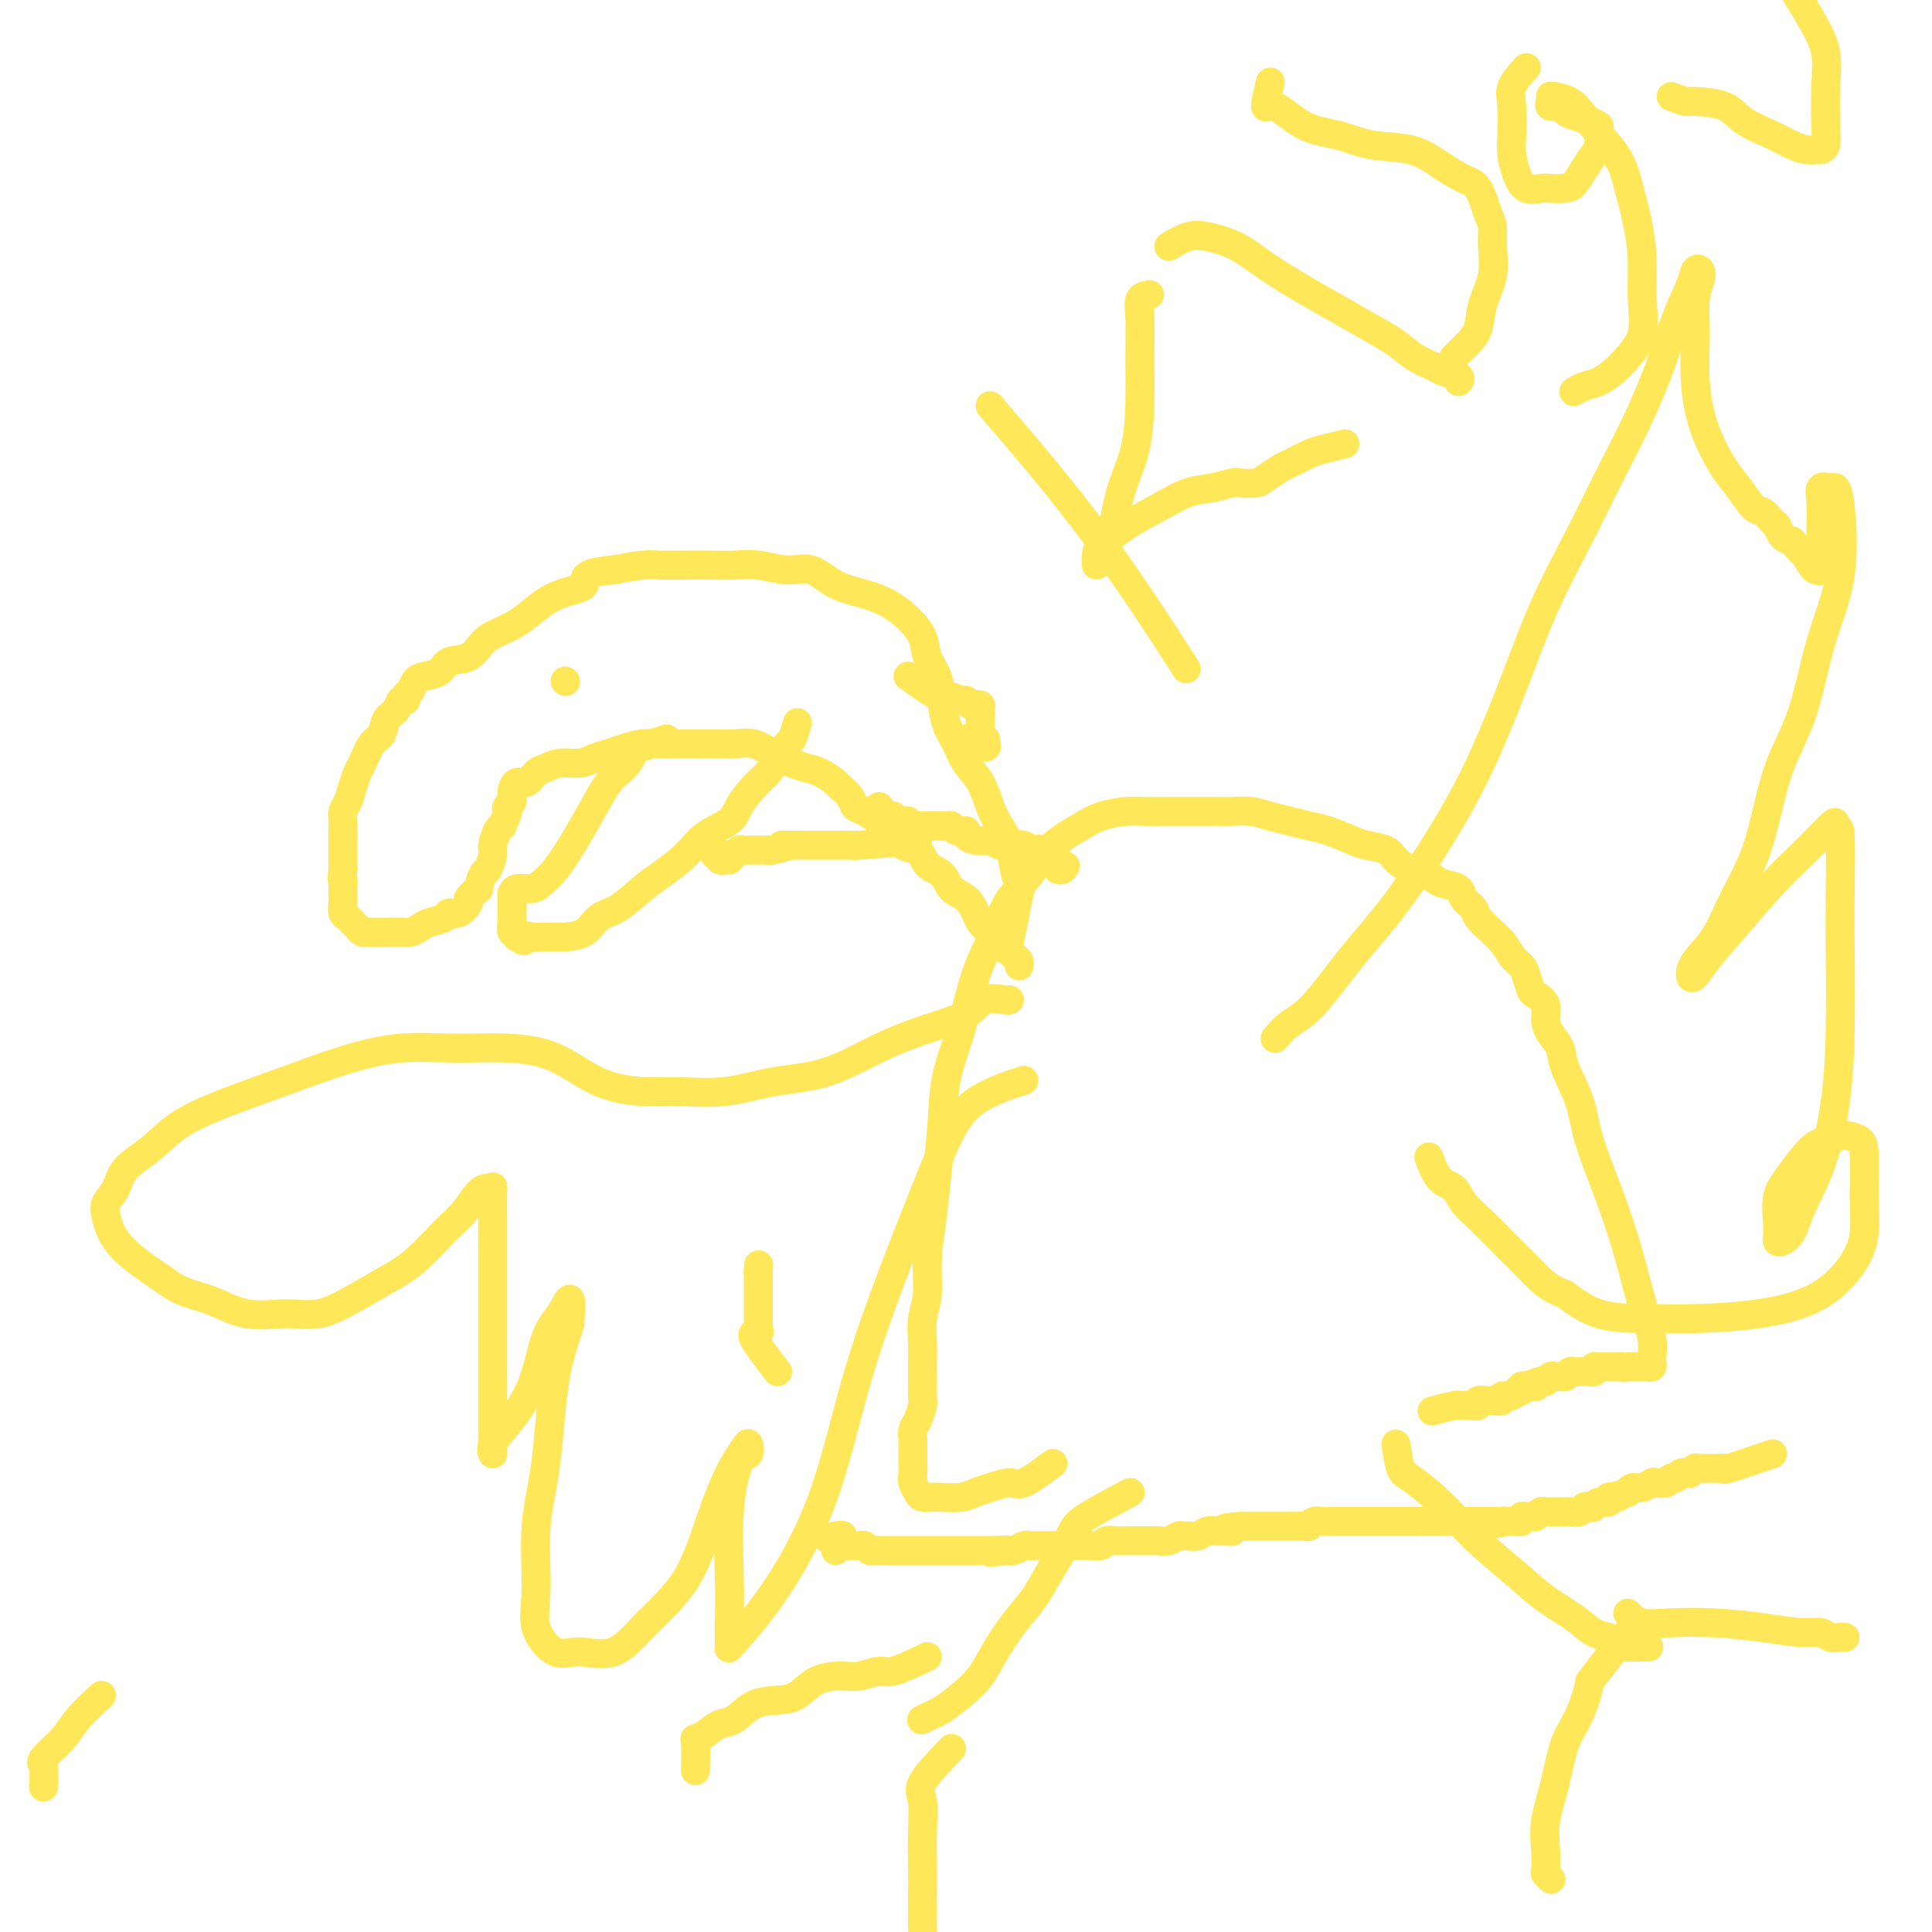 <svg viewBox='0 0 400 400' version='1.1' xmlns='http://www.w3.org/2000/svg' xmlns:xlink='http://www.w3.org/1999/xlink'><g fill='none' stroke='#FEE859' stroke-width='6' stroke-linecap='round' stroke-linejoin='round'><path d='M218,303c-2.298,1.715 -4.595,3.430 -6,4c-1.405,0.570 -1.917,-0.005 -3,0c-1.083,0.005 -2.737,0.590 -4,1c-1.263,0.410 -2.135,0.646 -3,1c-0.865,0.354 -1.723,0.825 -3,1c-1.277,0.175 -2.973,0.055 -4,0c-1.027,-0.055 -1.385,-0.045 -2,0c-0.615,0.045 -1.485,0.124 -2,0c-0.515,-0.124 -0.674,-0.452 -1,-1c-0.326,-0.548 -0.820,-1.316 -1,-2c-0.180,-0.684 -0.048,-1.285 0,-2c0.048,-0.715 0.012,-1.543 0,-2c-0.012,-0.457 -0.000,-0.544 0,-1c0.000,-0.456 -0.010,-1.281 0,-2c0.010,-0.719 0.041,-1.331 0,-2c-0.041,-0.669 -0.155,-1.393 0,-2c0.155,-0.607 0.577,-1.095 1,-2c0.423,-0.905 0.846,-2.225 1,-3c0.154,-0.775 0.040,-1.004 0,-2c-0.040,-0.996 -0.007,-2.760 0,-4c0.007,-1.240 -0.013,-1.955 0,-3c0.013,-1.045 0.059,-2.419 0,-4c-0.059,-1.581 -0.223,-3.370 0,-5c0.223,-1.630 0.834,-3.100 1,-5c0.166,-1.900 -0.112,-4.230 0,-7c0.112,-2.770 0.613,-5.979 1,-9c0.387,-3.021 0.658,-5.855 1,-9c0.342,-3.145 0.755,-6.599 1,-10c0.245,-3.401 0.324,-6.747 1,-10c0.676,-3.253 1.951,-6.414 3,-10c1.049,-3.586 1.871,-7.596 3,-11c1.129,-3.404 2.564,-6.202 4,-9'/><path d='M206,193c2.253,-6.215 2.884,-6.754 4,-8c1.116,-1.246 2.717,-3.199 4,-5c1.283,-1.801 2.246,-3.449 4,-5c1.754,-1.551 4.297,-3.004 6,-4c1.703,-0.996 2.566,-1.535 4,-2c1.434,-0.465 3.440,-0.857 5,-1c1.560,-0.143 2.676,-0.038 4,0c1.324,0.038 2.857,0.011 4,0c1.143,-0.011 1.898,-0.004 3,0c1.102,0.004 2.552,0.004 4,0c1.448,-0.004 2.893,-0.012 4,0c1.107,0.012 1.874,0.045 3,0c1.126,-0.045 2.610,-0.168 4,0c1.390,0.168 2.687,0.626 4,1c1.313,0.374 2.643,0.664 4,1c1.357,0.336 2.742,0.719 4,1c1.258,0.281 2.391,0.459 4,1c1.609,0.541 3.695,1.445 5,2c1.305,0.555 1.829,0.760 3,1c1.171,0.240 2.989,0.516 4,1c1.011,0.484 1.214,1.177 2,2c0.786,0.823 2.155,1.778 3,2c0.845,0.222 1.167,-0.288 2,0c0.833,0.288 2.178,1.376 3,2c0.822,0.624 1.122,0.785 2,1c0.878,0.215 2.336,0.484 3,1c0.664,0.516 0.534,1.279 1,2c0.466,0.721 1.527,1.399 2,2c0.473,0.601 0.358,1.123 1,2c0.642,0.877 2.041,2.108 3,3c0.959,0.892 1.480,1.446 2,2'/><path d='M311,195c1.736,2.280 1.577,2.480 2,3c0.423,0.520 1.427,1.360 2,2c0.573,0.640 0.713,1.080 1,2c0.287,0.920 0.720,2.318 1,3c0.280,0.682 0.408,0.647 1,1c0.592,0.353 1.648,1.095 2,2c0.352,0.905 -0.001,1.972 0,3c0.001,1.028 0.355,2.016 1,3c0.645,0.984 1.582,1.962 2,3c0.418,1.038 0.317,2.135 1,4c0.683,1.865 2.150,4.500 3,7c0.850,2.500 1.083,4.867 2,8c0.917,3.133 2.519,7.032 4,11c1.481,3.968 2.842,8.004 4,12c1.158,3.996 2.115,7.950 3,11c0.885,3.050 1.698,5.195 2,7c0.302,1.805 0.092,3.268 0,4c-0.092,0.732 -0.065,0.732 0,1c0.065,0.268 0.169,0.804 0,1c-0.169,0.196 -0.612,0.053 -1,0c-0.388,-0.053 -0.720,-0.014 -1,0c-0.280,0.014 -0.509,0.004 -1,0c-0.491,-0.004 -1.246,-0.002 -2,0'/><path d='M337,283c-0.973,0.309 -0.905,0.083 -1,0c-0.095,-0.083 -0.354,-0.022 -1,0c-0.646,0.022 -1.680,0.005 -2,0c-0.320,-0.005 0.073,0.002 0,0c-0.073,-0.002 -0.611,-0.015 -1,0c-0.389,0.015 -0.630,0.057 -1,0c-0.370,-0.057 -0.869,-0.211 -1,0c-0.131,0.211 0.105,0.789 0,1c-0.105,0.211 -0.553,0.057 -1,0c-0.447,-0.057 -0.893,-0.016 -1,0c-0.107,0.016 0.125,0.008 0,0c-0.125,-0.008 -0.607,-0.016 -1,0c-0.393,0.016 -0.698,0.057 -1,0c-0.302,-0.057 -0.602,-0.211 -1,0c-0.398,0.211 -0.894,0.789 -1,1c-0.106,0.211 0.179,0.056 0,0c-0.179,-0.056 -0.823,-0.011 -1,0c-0.177,0.011 0.111,-0.011 0,0c-0.111,0.011 -0.621,0.055 -1,0c-0.379,-0.055 -0.627,-0.211 -1,0c-0.373,0.211 -0.870,0.788 -1,1c-0.130,0.212 0.106,0.061 0,0c-0.106,-0.061 -0.553,-0.030 -1,0'/><path d='M319,286c-2.984,0.686 -1.444,0.901 -1,1c0.444,0.099 -0.208,0.083 -1,0c-0.792,-0.083 -1.723,-0.234 -2,0c-0.277,0.234 0.099,0.851 0,1c-0.099,0.149 -0.675,-0.170 -1,0c-0.325,0.170 -0.400,0.831 -1,1c-0.600,0.169 -1.724,-0.152 -2,0c-0.276,0.152 0.295,0.777 0,1c-0.295,0.223 -1.458,0.046 -2,0c-0.542,-0.046 -0.464,0.041 -1,0c-0.536,-0.041 -1.684,-0.208 -2,0c-0.316,0.208 0.202,0.791 0,1c-0.202,0.209 -1.123,0.042 -2,0c-0.877,-0.042 -1.709,0.040 -2,0c-0.291,-0.040 -0.040,-0.203 -1,0c-0.960,0.203 -3.131,0.772 -4,1c-0.869,0.228 -0.434,0.114 0,0'/><path d='M161,284c-2.226,-2.869 -4.453,-5.738 -5,-7c-0.547,-1.262 0.585,-0.916 1,-1c0.415,-0.084 0.111,-0.596 0,-1c-0.111,-0.404 -0.030,-0.700 0,-1c0.030,-0.300 0.008,-0.605 0,-1c-0.008,-0.395 -0.002,-0.879 0,-1c0.002,-0.121 0.001,0.121 0,0c-0.001,-0.121 -0.000,-0.606 0,-1c0.000,-0.394 0.000,-0.697 0,-1c-0.000,-0.303 -0.000,-0.606 0,-1c0.000,-0.394 0.000,-0.879 0,-1c-0.000,-0.121 -0.000,0.123 0,0c0.000,-0.123 0.000,-0.611 0,-1c-0.000,-0.389 -0.000,-0.679 0,-1c0.000,-0.321 0.000,-0.674 0,-1c-0.000,-0.326 -0.000,-0.626 0,-1c0.000,-0.374 0.000,-0.821 0,-1c-0.000,-0.179 -0.000,-0.089 0,0'/><path d='M157,263c0.156,-2.178 0.044,-0.622 0,0c-0.044,0.622 -0.022,0.311 0,0'/><path d='M367,301c-3.715,1.268 -7.429,2.536 -9,3c-1.571,0.464 -0.998,0.124 -1,0c-0.002,-0.124 -0.578,-0.033 -1,0c-0.422,0.033 -0.692,0.009 -1,0c-0.308,-0.009 -0.656,-0.003 -1,0c-0.344,0.003 -0.684,0.005 -1,0c-0.316,-0.005 -0.610,-0.015 -1,0c-0.390,0.015 -0.878,0.056 -1,0c-0.122,-0.056 0.122,-0.207 0,0c-0.122,0.207 -0.610,0.772 -1,1c-0.390,0.228 -0.681,0.117 -1,0c-0.319,-0.117 -0.667,-0.241 -1,0c-0.333,0.241 -0.652,0.848 -1,1c-0.348,0.152 -0.726,-0.152 -1,0c-0.274,0.152 -0.444,0.758 -1,1c-0.556,0.242 -1.497,0.120 -2,0c-0.503,-0.120 -0.568,-0.238 -1,0c-0.432,0.238 -1.232,0.833 -2,1c-0.768,0.167 -1.505,-0.095 -2,0c-0.495,0.095 -0.747,0.548 -1,1'/><path d='M337,309c-4.965,1.482 -2.377,1.185 -2,1c0.377,-0.185 -1.457,-0.260 -2,0c-0.543,0.260 0.205,0.853 0,1c-0.205,0.147 -1.363,-0.153 -2,0c-0.637,0.153 -0.751,0.759 -1,1c-0.249,0.241 -0.631,0.117 -1,0c-0.369,-0.117 -0.725,-0.228 -1,0c-0.275,0.228 -0.469,0.793 -1,1c-0.531,0.207 -1.399,0.055 -2,0c-0.601,-0.055 -0.934,-0.015 -1,0c-0.066,0.015 0.136,0.004 0,0c-0.136,-0.004 -0.610,-0.001 -1,0c-0.390,0.001 -0.696,-0.001 -1,0c-0.304,0.001 -0.606,0.004 -1,0c-0.394,-0.004 -0.879,-0.015 -1,0c-0.121,0.015 0.123,0.057 0,0c-0.123,-0.057 -0.611,-0.212 -1,0c-0.389,0.212 -0.678,0.793 -1,1c-0.322,0.207 -0.678,0.041 -1,0c-0.322,-0.041 -0.611,0.041 -1,0c-0.389,-0.041 -0.878,-0.207 -1,0c-0.122,0.207 0.122,0.788 0,1c-0.122,0.212 -0.610,0.057 -1,0c-0.390,-0.057 -0.683,-0.016 -1,0c-0.317,0.016 -0.659,0.008 -1,0'/><path d='M312,315c-4.107,0.928 -1.874,0.249 -1,0c0.874,-0.249 0.389,-0.067 0,0c-0.389,0.067 -0.683,0.018 -1,0c-0.317,-0.018 -0.659,-0.005 -1,0c-0.341,0.005 -0.683,0.001 -1,0c-0.317,-0.001 -0.610,-0.000 -1,0c-0.390,0.000 -0.878,0.000 -1,0c-0.122,-0.000 0.121,-0.000 0,0c-0.121,0.000 -0.606,0.000 -1,0c-0.394,-0.000 -0.697,-0.000 -1,0c-0.303,0.000 -0.606,0.000 -1,0c-0.394,-0.000 -0.879,-0.000 -1,0c-0.121,0.000 0.123,0.000 0,0c-0.123,-0.000 -0.611,-0.000 -1,0c-0.389,0.000 -0.678,0.000 -1,0c-0.322,-0.000 -0.678,-0.000 -1,0c-0.322,0.000 -0.611,0.000 -1,0c-0.389,-0.000 -0.877,-0.000 -1,0c-0.123,0.000 0.121,0.000 0,0c-0.121,-0.000 -0.607,-0.000 -1,0c-0.393,0.000 -0.693,0.000 -1,0c-0.307,-0.000 -0.621,-0.000 -1,0c-0.379,0.000 -0.823,0.000 -1,0c-0.177,-0.000 -0.089,0.000 0,0'/><path d='M293,315c-3.133,0.000 -1.466,0.000 -1,0c0.466,-0.000 -0.271,-0.000 -1,0c-0.729,0.000 -1.451,0.000 -2,0c-0.549,-0.000 -0.925,-0.000 -1,0c-0.075,0.000 0.153,0.000 0,0c-0.153,-0.000 -0.685,-0.000 -1,0c-0.315,0.000 -0.413,0.000 -1,0c-0.587,-0.000 -1.663,-0.000 -2,0c-0.337,0.000 0.063,0.000 0,0c-0.063,-0.000 -0.590,-0.000 -1,0c-0.410,0.000 -0.701,0.000 -1,0c-0.299,-0.000 -0.604,-0.000 -1,0c-0.396,0.000 -0.883,0.000 -1,0c-0.117,-0.000 0.137,-0.000 0,0c-0.137,0.000 -0.666,0.000 -1,0c-0.334,-0.000 -0.474,-0.001 -1,0c-0.526,0.001 -1.436,0.004 -2,0c-0.564,-0.004 -0.780,-0.015 -1,0c-0.220,0.015 -0.443,0.057 -1,0c-0.557,-0.057 -1.448,-0.211 -2,0c-0.552,0.211 -0.764,0.789 -1,1c-0.236,0.211 -0.496,0.057 -1,0c-0.504,-0.057 -1.253,-0.015 -2,0c-0.747,0.015 -1.491,0.004 -2,0c-0.509,-0.004 -0.783,-0.001 -1,0c-0.217,0.001 -0.376,0.000 -1,0c-0.624,-0.000 -1.711,-0.000 -2,0c-0.289,0.000 0.222,0.000 0,0c-0.222,-0.000 -1.175,-0.000 -2,0c-0.825,0.000 -1.521,0.000 -2,0c-0.479,-0.000 -0.739,-0.000 -1,0'/><path d='M257,316c-5.910,0.382 -2.686,0.838 -2,1c0.686,0.162 -1.168,0.029 -2,0c-0.832,-0.029 -0.643,0.045 -1,0c-0.357,-0.045 -1.261,-0.209 -2,0c-0.739,0.209 -1.314,0.792 -2,1c-0.686,0.208 -1.483,0.042 -2,0c-0.517,-0.042 -0.754,0.041 -1,0c-0.246,-0.041 -0.502,-0.207 -1,0c-0.498,0.207 -1.237,0.788 -2,1c-0.763,0.212 -1.551,0.057 -2,0c-0.449,-0.057 -0.558,-0.015 -1,0c-0.442,0.015 -1.216,0.004 -2,0c-0.784,-0.004 -1.576,-0.002 -2,0c-0.424,0.002 -0.479,0.004 -1,0c-0.521,-0.004 -1.506,-0.015 -2,0c-0.494,0.015 -0.495,0.057 -1,0c-0.505,-0.057 -1.514,-0.211 -2,0c-0.486,0.211 -0.448,0.789 -1,1c-0.552,0.211 -1.692,0.057 -2,0c-0.308,-0.057 0.217,-0.015 0,0c-0.217,0.015 -1.174,0.004 -2,0c-0.826,-0.004 -1.519,-0.001 -2,0c-0.481,0.001 -0.748,0.000 -1,0c-0.252,-0.000 -0.487,0.000 -1,0c-0.513,-0.000 -1.302,-0.001 -2,0c-0.698,0.001 -1.304,0.004 -2,0c-0.696,-0.004 -1.482,-0.015 -2,0c-0.518,0.015 -0.768,0.056 -1,0c-0.232,-0.056 -0.447,-0.207 -1,0c-0.553,0.207 -1.444,0.774 -2,1c-0.556,0.226 -0.778,0.113 -1,0'/><path d='M209,321c-7.544,0.774 -2.405,0.207 -1,0c1.405,-0.207 -0.923,-0.056 -2,0c-1.077,0.056 -0.902,0.015 -1,0c-0.098,-0.015 -0.467,-0.004 -1,0c-0.533,0.004 -1.228,0.001 -2,0c-0.772,-0.001 -1.620,-0.000 -2,0c-0.380,0.000 -0.290,0.000 -1,0c-0.710,-0.000 -2.218,-0.000 -3,0c-0.782,0.000 -0.838,0.000 -1,0c-0.162,-0.000 -0.428,-0.000 -1,0c-0.572,0.000 -1.448,0.000 -2,0c-0.552,-0.000 -0.778,-0.000 -1,0c-0.222,0.000 -0.440,0.000 -1,0c-0.560,-0.000 -1.463,-0.000 -2,0c-0.537,0.000 -0.707,0.000 -1,0c-0.293,-0.000 -0.708,-0.000 -1,0c-0.292,0.000 -0.459,0.001 -1,0c-0.541,-0.001 -1.454,-0.004 -2,0c-0.546,0.004 -0.723,0.015 -1,0c-0.277,-0.015 -0.652,-0.057 -1,0c-0.348,0.057 -0.667,0.211 -1,0c-0.333,-0.211 -0.680,-0.789 -1,-1c-0.320,-0.211 -0.611,-0.056 -1,0c-0.389,0.056 -0.874,0.011 -1,0c-0.126,-0.011 0.107,0.011 0,0c-0.107,-0.011 -0.554,-0.054 -1,0c-0.446,0.054 -0.889,0.207 -1,0c-0.111,-0.207 0.111,-0.773 0,-1c-0.111,-0.227 -0.556,-0.113 -1,0'/><path d='M174,319c-5.354,-0.524 -1.238,-0.835 0,-1c1.238,-0.165 -0.400,-0.184 -1,0c-0.600,0.184 -0.161,0.571 0,1c0.161,0.429 0.043,0.898 0,1c-0.043,0.102 -0.012,-0.165 0,0c0.012,0.165 0.003,0.761 0,1c-0.003,0.239 -0.002,0.119 0,0'/><path d='M190,174c-4.952,0.423 -9.904,0.845 -12,1c-2.096,0.155 -1.335,0.041 -1,0c0.335,-0.041 0.244,-0.011 0,0c-0.244,0.011 -0.642,0.003 -1,0c-0.358,-0.003 -0.676,-0.001 -1,0c-0.324,0.001 -0.655,0.000 -1,0c-0.345,-0.000 -0.704,-0.000 -1,0c-0.296,0.000 -0.530,0.000 -1,0c-0.470,-0.000 -1.176,-0.000 -2,0c-0.824,0.000 -1.767,0.000 -2,0c-0.233,-0.000 0.245,-0.000 0,0c-0.245,0.000 -1.213,0.000 -2,0c-0.787,-0.000 -1.394,-0.000 -2,0'/><path d='M164,175c-4.081,0.094 -1.282,-0.171 -1,0c0.282,0.171 -1.952,0.778 -3,1c-1.048,0.222 -0.911,0.060 -1,0c-0.089,-0.060 -0.405,-0.017 -1,0c-0.595,0.017 -1.469,0.009 -2,0c-0.531,-0.009 -0.721,-0.017 -1,0c-0.279,0.017 -0.649,0.061 -1,0c-0.351,-0.061 -0.682,-0.226 -1,0c-0.318,0.226 -0.621,0.844 -1,1c-0.379,0.156 -0.833,-0.150 -1,0c-0.167,0.150 -0.048,0.757 0,1c0.048,0.243 0.024,0.121 0,0'/><path d='M151,178c-2.172,0.448 -1.101,0.068 -1,0c0.101,-0.068 -0.767,0.178 -1,0c-0.233,-0.178 0.168,-0.779 0,-1c-0.168,-0.221 -0.905,-0.063 -1,0c-0.095,0.063 0.453,0.032 1,0'/><path d='M149,177c-0.144,-0.155 0.498,-0.041 1,0c0.502,0.041 0.866,0.011 1,0c0.134,-0.011 0.038,-0.003 0,0c-0.038,0.003 -0.019,0.002 0,0'/><path d='M188,140c2.394,1.723 4.788,3.446 6,4c1.212,0.554 1.242,-0.062 2,0c0.758,0.062 2.245,0.800 3,1c0.755,0.200 0.777,-0.140 1,0c0.223,0.140 0.648,0.758 1,1c0.352,0.242 0.630,0.107 1,0c0.370,-0.107 0.831,-0.187 1,0c0.169,0.187 0.045,0.642 0,1c-0.045,0.358 -0.012,0.621 0,1c0.012,0.379 0.004,0.875 0,1c-0.004,0.125 -0.002,-0.120 0,0c0.002,0.120 0.004,0.606 0,1c-0.004,0.394 -0.015,0.697 0,1c0.015,0.303 0.056,0.607 0,1c-0.056,0.393 -0.207,0.875 0,1c0.207,0.125 0.774,-0.107 1,0c0.226,0.107 0.113,0.554 0,1'/><path d='M204,154c0.358,1.242 0.255,0.347 0,0c-0.255,-0.347 -0.660,-0.146 -1,0c-0.340,0.146 -0.613,0.235 -1,0c-0.387,-0.235 -0.888,-0.795 -1,-1c-0.112,-0.205 0.166,-0.055 0,0c-0.166,0.055 -0.775,0.015 -1,0c-0.225,-0.015 -0.064,-0.004 0,0c0.064,0.004 0.032,0.002 0,0'/><path d='M182,167c0.723,0.876 1.447,1.751 2,2c0.553,0.249 0.936,-0.129 1,0c0.064,0.129 -0.189,0.766 0,1c0.189,0.234 0.821,0.065 1,0c0.179,-0.065 -0.096,-0.028 0,0c0.096,0.028 0.564,0.046 1,0c0.436,-0.046 0.839,-0.156 1,0c0.161,0.156 0.081,0.578 0,1'/><path d='M188,171c1.110,0.619 0.885,0.166 1,0c0.115,-0.166 0.569,-0.045 1,0c0.431,0.045 0.837,0.013 1,0c0.163,-0.013 0.081,-0.006 0,0'/><path d='M191,171c0.642,-0.000 0.746,-0.000 1,0c0.254,0.000 0.660,0.000 1,0c0.340,-0.000 0.616,-0.001 1,0c0.384,0.001 0.875,0.004 1,0c0.125,-0.004 -0.116,-0.016 0,0c0.116,0.016 0.590,0.060 1,0c0.410,-0.060 0.757,-0.223 1,0c0.243,0.223 0.384,0.830 1,1c0.616,0.170 1.708,-0.099 2,0c0.292,0.099 -0.216,0.566 0,1c0.216,0.434 1.157,0.834 2,1c0.843,0.166 1.588,0.097 2,0c0.412,-0.097 0.491,-0.222 1,0c0.509,0.222 1.450,0.791 2,1c0.550,0.209 0.711,0.060 1,0c0.289,-0.060 0.707,-0.030 1,0c0.293,0.030 0.460,0.060 1,0c0.540,-0.060 1.453,-0.208 2,0c0.547,0.208 0.728,0.774 1,1c0.272,0.226 0.636,0.113 1,0'/><path d='M214,176c3.741,0.791 1.594,0.268 1,0c-0.594,-0.268 0.366,-0.283 1,0c0.634,0.283 0.941,0.863 1,1c0.059,0.137 -0.129,-0.170 0,0c0.129,0.170 0.574,0.817 1,1c0.426,0.183 0.832,-0.097 1,0c0.168,0.097 0.096,0.572 0,1c-0.096,0.428 -0.218,0.807 0,1c0.218,0.193 0.777,0.198 1,0c0.223,-0.198 0.112,-0.599 0,-1'/><path d='M220,179c1.000,0.500 0.500,0.250 0,0'/><path d='M209,195c0.820,-4.057 1.639,-8.115 2,-10c0.361,-1.885 0.262,-1.598 0,-2c-0.262,-0.402 -0.688,-1.493 -1,-3c-0.312,-1.507 -0.510,-3.431 -1,-5c-0.490,-1.569 -1.272,-2.783 -2,-4c-0.728,-1.217 -1.403,-2.439 -2,-4c-0.597,-1.561 -1.116,-3.463 -2,-5c-0.884,-1.537 -2.134,-2.711 -3,-4c-0.866,-1.289 -1.350,-2.693 -2,-4c-0.650,-1.307 -1.468,-2.516 -2,-4c-0.532,-1.484 -0.778,-3.244 -1,-5c-0.222,-1.756 -0.421,-3.510 -1,-5c-0.579,-1.490 -1.538,-2.717 -2,-4c-0.462,-1.283 -0.426,-2.621 -1,-4c-0.574,-1.379 -1.759,-2.798 -3,-4c-1.241,-1.202 -2.539,-2.188 -4,-3c-1.461,-0.812 -3.086,-1.451 -5,-2c-1.914,-0.549 -4.118,-1.009 -6,-2c-1.882,-0.991 -3.444,-2.514 -5,-3c-1.556,-0.486 -3.107,0.066 -5,0c-1.893,-0.066 -4.127,-0.750 -6,-1c-1.873,-0.250 -3.384,-0.068 -5,0c-1.616,0.068 -3.336,0.021 -5,0c-1.664,-0.021 -3.271,-0.016 -5,0c-1.729,0.016 -3.581,0.043 -5,0c-1.419,-0.043 -2.405,-0.155 -4,0c-1.595,0.155 -3.797,0.578 -6,1'/><path d='M127,118c-7.466,0.596 -5.631,2.085 -6,3c-0.369,0.915 -2.942,1.255 -5,2c-2.058,0.745 -3.603,1.895 -5,3c-1.397,1.105 -2.647,2.165 -4,3c-1.353,0.835 -2.809,1.446 -4,2c-1.191,0.554 -2.118,1.052 -3,2c-0.882,0.948 -1.717,2.347 -3,3c-1.283,0.653 -3.012,0.560 -4,1c-0.988,0.440 -1.235,1.413 -2,2c-0.765,0.587 -2.046,0.788 -3,1c-0.954,0.212 -1.579,0.433 -2,1c-0.421,0.567 -0.636,1.479 -1,2c-0.364,0.521 -0.875,0.652 -1,1c-0.125,0.348 0.136,0.912 0,1c-0.136,0.088 -0.669,-0.302 -1,0c-0.331,0.302 -0.460,1.296 -1,2c-0.540,0.704 -1.493,1.118 -2,2c-0.507,0.882 -0.570,2.231 -1,3c-0.430,0.769 -1.228,0.958 -2,2c-0.772,1.042 -1.517,2.936 -2,4c-0.483,1.064 -0.704,1.296 -1,2c-0.296,0.704 -0.668,1.879 -1,3c-0.332,1.121 -0.625,2.187 -1,3c-0.375,0.813 -0.833,1.373 -1,2c-0.167,0.627 -0.045,1.323 0,2c0.045,0.677 0.012,1.336 0,2c-0.012,0.664 -0.003,1.333 0,2c0.003,0.667 0.001,1.334 0,2c-0.001,0.666 -0.000,1.333 0,2c0.000,0.667 0.000,1.333 0,2'/><path d='M71,180c-0.310,2.971 -0.084,1.899 0,2c0.084,0.101 0.025,1.375 0,2c-0.025,0.625 -0.018,0.601 0,1c0.018,0.399 0.046,1.220 0,2c-0.046,0.780 -0.167,1.519 0,2c0.167,0.481 0.622,0.703 1,1c0.378,0.297 0.678,0.668 1,1c0.322,0.332 0.667,0.625 1,1c0.333,0.375 0.653,0.833 1,1c0.347,0.167 0.722,0.045 1,0c0.278,-0.045 0.459,-0.012 1,0c0.541,0.012 1.443,0.004 2,0c0.557,-0.004 0.768,-0.004 1,0c0.232,0.004 0.483,0.012 1,0c0.517,-0.012 1.298,-0.044 2,0c0.702,0.044 1.325,0.165 2,0c0.675,-0.165 1.402,-0.617 2,-1c0.598,-0.383 1.068,-0.698 2,-1c0.932,-0.302 2.324,-0.590 3,-1c0.676,-0.410 0.634,-0.941 1,-1c0.366,-0.059 1.141,0.355 2,0c0.859,-0.355 1.802,-1.479 2,-2c0.198,-0.521 -0.351,-0.438 0,-1c0.351,-0.562 1.601,-1.768 2,-2c0.399,-0.232 -0.051,0.511 0,0c0.051,-0.511 0.605,-2.277 1,-3c0.395,-0.723 0.631,-0.404 1,-1c0.369,-0.596 0.872,-2.108 1,-3c0.128,-0.892 -0.119,-1.163 0,-2c0.119,-0.837 0.606,-2.239 1,-3c0.394,-0.761 0.697,-0.880 1,-1'/><path d='M104,171c1.326,-3.104 1.142,-2.864 1,-3c-0.142,-0.136 -0.242,-0.647 0,-1c0.242,-0.353 0.827,-0.546 1,-1c0.173,-0.454 -0.068,-1.168 0,-2c0.068,-0.832 0.443,-1.782 1,-2c0.557,-0.218 1.297,0.296 2,0c0.703,-0.296 1.370,-1.403 2,-2c0.630,-0.597 1.221,-0.685 2,-1c0.779,-0.315 1.744,-0.858 3,-1c1.256,-0.142 2.804,0.116 4,0c1.196,-0.116 2.042,-0.605 3,-1c0.958,-0.395 2.030,-0.694 3,-1c0.970,-0.306 1.838,-0.618 3,-1c1.162,-0.382 2.617,-0.835 4,-1c1.383,-0.165 2.694,-0.044 4,0c1.306,0.044 2.607,0.010 4,0c1.393,-0.010 2.879,0.003 4,0c1.121,-0.003 1.879,-0.022 3,0c1.121,0.022 2.607,0.086 4,0c1.393,-0.086 2.693,-0.322 4,0c1.307,0.322 2.620,1.204 4,2c1.380,0.796 2.827,1.508 4,2c1.173,0.492 2.073,0.764 3,1c0.927,0.236 1.883,0.434 3,1c1.117,0.566 2.395,1.498 3,2c0.605,0.502 0.537,0.572 1,1c0.463,0.428 1.458,1.214 2,2c0.542,0.786 0.630,1.571 1,2c0.370,0.429 1.023,0.500 2,1c0.977,0.500 2.279,1.429 3,2c0.721,0.571 0.860,0.786 1,1'/><path d='M183,171c4.839,2.679 3.436,0.877 3,1c-0.436,0.123 0.095,2.172 1,3c0.905,0.828 2.186,0.434 3,1c0.814,0.566 1.163,2.094 2,3c0.837,0.906 2.162,1.192 3,2c0.838,0.808 1.188,2.137 2,3c0.812,0.863 2.087,1.261 3,2c0.913,0.739 1.463,1.819 2,3c0.537,1.181 1.061,2.463 2,3c0.939,0.537 2.294,0.329 3,1c0.706,0.671 0.764,2.222 1,3c0.236,0.778 0.652,0.783 1,1c0.348,0.217 0.629,0.646 1,1c0.371,0.354 0.831,0.634 1,1c0.169,0.366 0.048,0.819 0,1c-0.048,0.181 -0.024,0.091 0,0'/><path d='M117,141c0.000,0.000 0.100,0.100 0.1,0.1'/><path d='M264,215c0.889,-1.055 1.779,-2.110 3,-3c1.221,-0.890 2.775,-1.615 5,-4c2.225,-2.385 5.122,-6.431 8,-10c2.878,-3.569 5.737,-6.661 9,-11c3.263,-4.339 6.931,-9.927 10,-15c3.069,-5.073 5.540,-9.633 8,-15c2.460,-5.367 4.908,-11.543 7,-17c2.092,-5.457 3.827,-10.196 6,-15c2.173,-4.804 4.783,-9.671 7,-14c2.217,-4.329 4.041,-8.118 6,-12c1.959,-3.882 4.055,-7.856 6,-12c1.945,-4.144 3.740,-8.456 5,-12c1.260,-3.544 1.985,-6.318 3,-9c1.015,-2.682 2.321,-5.273 3,-7c0.679,-1.727 0.732,-2.592 1,-3c0.268,-0.408 0.750,-0.360 1,0c0.250,0.360 0.267,1.034 0,2c-0.267,0.966 -0.819,2.226 -1,4c-0.181,1.774 0.009,4.062 0,7c-0.009,2.938 -0.217,6.525 0,10c0.217,3.475 0.859,6.838 2,10c1.141,3.162 2.782,6.122 4,8c1.218,1.878 2.014,2.673 3,4c0.986,1.327 2.161,3.185 3,4c0.839,0.815 1.341,0.586 2,1c0.659,0.414 1.476,1.472 2,2c0.524,0.528 0.757,0.527 1,1c0.243,0.473 0.498,1.421 1,2c0.502,0.579 1.251,0.790 2,1'/><path d='M371,112c3.128,3.844 1.948,1.953 2,2c0.052,0.047 1.334,2.032 2,3c0.666,0.968 0.714,0.918 1,1c0.286,0.082 0.809,0.297 1,0c0.191,-0.297 0.049,-1.106 0,-2c-0.049,-0.894 -0.006,-1.871 0,-3c0.006,-1.129 -0.023,-2.409 0,-4c0.023,-1.591 0.100,-3.494 0,-5c-0.100,-1.506 -0.377,-2.614 0,-3c0.377,-0.386 1.409,-0.050 2,0c0.591,0.050 0.740,-0.185 1,0c0.260,0.185 0.632,0.789 1,4c0.368,3.211 0.733,9.030 0,14c-0.733,4.970 -2.562,9.092 -4,14c-1.438,4.908 -2.484,10.601 -4,15c-1.516,4.399 -3.502,7.502 -5,12c-1.498,4.498 -2.507,10.389 -4,15c-1.493,4.611 -3.470,7.942 -5,11c-1.530,3.058 -2.613,5.843 -4,8c-1.387,2.157 -3.076,3.686 -4,5c-0.924,1.314 -1.081,2.411 -1,3c0.081,0.589 0.402,0.668 1,0c0.598,-0.668 1.475,-2.082 3,-4c1.525,-1.918 3.697,-4.339 6,-7c2.303,-2.661 4.735,-5.563 7,-8c2.265,-2.437 4.361,-4.411 6,-6c1.639,-1.589 2.819,-2.795 4,-4'/><path d='M377,173c4.585,-4.733 2.549,-2.067 2,-1c-0.549,1.067 0.389,0.533 1,0c0.611,-0.533 0.894,-1.065 1,1c0.106,2.065 0.035,6.727 0,11c-0.035,4.273 -0.033,8.158 0,13c0.033,4.842 0.098,10.641 0,16c-0.098,5.359 -0.358,10.277 -1,15c-0.642,4.723 -1.664,9.252 -3,13c-1.336,3.748 -2.985,6.715 -4,9c-1.015,2.285 -1.396,3.887 -2,5c-0.604,1.113 -1.431,1.736 -2,2c-0.569,0.264 -0.879,0.168 -1,0c-0.121,-0.168 -0.052,-0.407 0,-1c0.052,-0.593 0.085,-1.539 0,-3c-0.085,-1.461 -0.290,-3.438 0,-5c0.290,-1.562 1.076,-2.709 2,-4c0.924,-1.291 1.986,-2.725 3,-4c1.014,-1.275 1.981,-2.392 3,-3c1.019,-0.608 2.091,-0.706 3,-1c0.909,-0.294 1.655,-0.784 2,-1c0.345,-0.216 0.290,-0.159 1,0c0.710,0.159 2.184,0.419 3,1c0.816,0.581 0.972,1.483 1,4c0.028,2.517 -0.074,6.650 0,10c0.074,3.350 0.323,5.917 -1,9c-1.323,3.083 -4.218,6.682 -8,9c-3.782,2.318 -8.453,3.356 -13,4c-4.547,0.644 -8.971,0.894 -13,1c-4.029,0.106 -7.662,0.067 -11,0c-3.338,-0.067 -6.382,-0.162 -9,-1c-2.618,-0.838 -4.809,-2.419 -7,-4'/><path d='M324,268c-3.612,-1.459 -4.644,-2.608 -6,-4c-1.356,-1.392 -3.038,-3.028 -5,-5c-1.962,-1.972 -4.204,-4.280 -6,-6c-1.796,-1.720 -3.147,-2.850 -4,-4c-0.853,-1.150 -1.208,-2.318 -2,-3c-0.792,-0.682 -2.021,-0.876 -3,-2c-0.979,-1.124 -1.708,-3.178 -2,-4c-0.292,-0.822 -0.146,-0.411 0,0'/><path d='M209,207c-0.043,0.073 -0.086,0.145 -1,0c-0.914,-0.145 -2.701,-0.509 -4,0c-1.299,0.509 -2.112,1.889 -4,3c-1.888,1.111 -4.853,1.951 -8,3c-3.147,1.049 -6.476,2.305 -10,4c-3.524,1.695 -7.243,3.828 -11,5c-3.757,1.172 -7.552,1.383 -11,2c-3.448,0.617 -6.550,1.641 -10,2c-3.450,0.359 -7.247,0.054 -10,0c-2.753,-0.054 -4.461,0.144 -7,0c-2.539,-0.144 -5.907,-0.628 -9,-2c-3.093,-1.372 -5.910,-3.630 -9,-5c-3.090,-1.370 -6.453,-1.851 -10,-2c-3.547,-0.149 -7.279,0.036 -11,0c-3.721,-0.036 -7.429,-0.292 -11,0c-3.571,0.292 -7.003,1.133 -10,2c-2.997,0.867 -5.560,1.761 -9,3c-3.440,1.239 -7.759,2.823 -11,4c-3.241,1.177 -5.406,1.946 -8,3c-2.594,1.054 -5.616,2.393 -8,4c-2.384,1.607 -4.128,3.481 -6,5c-1.872,1.519 -3.870,2.683 -5,4c-1.130,1.317 -1.391,2.787 -2,4c-0.609,1.213 -1.565,2.171 -2,3c-0.435,0.829 -0.348,1.531 0,3c0.348,1.469 0.957,3.705 3,6c2.043,2.295 5.522,4.647 9,7'/><path d='M34,265c3.515,2.733 6.304,3.064 9,4c2.696,0.936 5.301,2.477 8,3c2.699,0.523 5.493,0.029 8,0c2.507,-0.029 4.726,0.407 7,0c2.274,-0.407 4.604,-1.658 7,-3c2.396,-1.342 4.858,-2.776 7,-4c2.142,-1.224 3.964,-2.237 6,-4c2.036,-1.763 4.287,-4.276 6,-6c1.713,-1.724 2.890,-2.661 4,-4c1.110,-1.339 2.154,-3.081 3,-4c0.846,-0.919 1.495,-1.015 2,-1c0.505,0.015 0.867,0.140 1,0c0.133,-0.140 0.036,-0.546 0,0c-0.036,0.546 -0.010,2.044 0,5c0.010,2.956 0.003,7.368 0,11c-0.003,3.632 -0.001,6.482 0,10c0.001,3.518 0.001,7.704 0,11c-0.001,3.296 -0.002,5.701 0,8c0.002,2.299 0.007,4.491 0,6c-0.007,1.509 -0.028,2.334 0,3c0.028,0.666 0.104,1.171 0,1c-0.104,-0.171 -0.386,-1.020 0,-2c0.386,-0.980 1.442,-2.092 3,-4c1.558,-1.908 3.619,-4.614 5,-8c1.381,-3.386 2.081,-7.454 3,-10c0.919,-2.546 2.055,-3.570 3,-5c0.945,-1.430 1.699,-3.266 2,-3c0.301,0.266 0.151,2.633 0,5'/><path d='M118,274c-0.592,2.335 -2.071,5.673 -3,11c-0.929,5.327 -1.309,12.644 -2,18c-0.691,5.356 -1.692,8.751 -2,13c-0.308,4.249 0.079,9.353 0,13c-0.079,3.647 -0.622,5.837 0,8c0.622,2.163 2.409,4.300 4,5c1.591,0.700 2.984,-0.038 5,0c2.016,0.038 4.654,0.850 7,0c2.346,-0.850 4.401,-3.362 7,-6c2.599,-2.638 5.743,-5.402 8,-9c2.257,-3.598 3.625,-8.028 5,-12c1.375,-3.972 2.755,-7.484 4,-10c1.245,-2.516 2.354,-4.036 3,-5c0.646,-0.964 0.828,-1.374 1,-1c0.172,0.374 0.333,1.531 0,2c-0.333,0.469 -1.161,0.252 -2,2c-0.839,1.748 -1.688,5.463 -2,10c-0.312,4.537 -0.086,9.898 0,14c0.086,4.102 0.030,6.946 0,9c-0.030,2.054 -0.036,3.319 0,4c0.036,0.681 0.114,0.779 0,1c-0.114,0.221 -0.420,0.564 1,-1c1.420,-1.564 4.567,-5.036 8,-10c3.433,-4.964 7.152,-11.420 10,-19c2.848,-7.580 4.826,-16.284 7,-24c2.174,-7.716 4.546,-14.443 7,-21c2.454,-6.557 4.992,-12.945 7,-18c2.008,-5.055 3.487,-8.778 5,-12c1.513,-3.222 3.061,-5.944 6,-8c2.939,-2.056 7.268,-3.444 9,-4c1.732,-0.556 0.866,-0.278 0,0'/><path d='M234,309c-3.505,1.863 -7.010,3.726 -9,5c-1.990,1.274 -2.464,1.959 -3,3c-0.536,1.041 -1.133,2.437 -2,4c-0.867,1.563 -2.002,3.292 -3,5c-0.998,1.708 -1.858,3.394 -3,5c-1.142,1.606 -2.564,3.131 -4,5c-1.436,1.869 -2.884,4.083 -4,6c-1.116,1.917 -1.900,3.537 -3,5c-1.100,1.463 -2.515,2.770 -4,4c-1.485,1.230 -3.039,2.382 -4,3c-0.961,0.618 -1.330,0.702 -2,1c-0.670,0.298 -1.642,0.811 -2,1c-0.358,0.189 -0.102,0.054 0,0c0.102,-0.054 0.051,-0.027 0,0'/><path d='M192,343c-2.717,1.299 -5.433,2.598 -7,3c-1.567,0.402 -1.983,-0.092 -3,0c-1.017,0.092 -2.633,0.771 -4,1c-1.367,0.229 -2.483,0.010 -4,0c-1.517,-0.010 -3.435,0.190 -5,1c-1.565,0.810 -2.778,2.229 -4,3c-1.222,0.771 -2.452,0.892 -4,1c-1.548,0.108 -3.413,0.201 -5,1c-1.587,0.799 -2.894,2.304 -4,3c-1.106,0.696 -2.009,0.583 -3,1c-0.991,0.417 -2.069,1.363 -3,2c-0.931,0.637 -1.713,0.965 -2,1c-0.287,0.035 -0.077,-0.221 0,1c0.077,1.221 0.022,3.920 0,5c-0.022,1.080 -0.011,0.540 0,0'/><path d='M197,362c-2.536,2.643 -5.072,5.286 -6,7c-0.928,1.714 -0.249,2.499 0,4c0.249,1.501 0.067,3.719 0,6c-0.067,2.281 -0.019,4.625 0,7c0.019,2.375 0.009,4.780 0,7c-0.009,2.220 -0.016,4.255 0,6c0.016,1.745 0.056,3.200 0,4c-0.056,0.800 -0.207,0.946 0,1c0.207,0.054 0.774,0.015 1,0c0.226,-0.015 0.113,-0.008 0,0'/><path d='M289,299c0.315,1.976 0.630,3.951 1,5c0.370,1.049 0.797,1.171 2,2c1.203,0.829 3.184,2.363 5,4c1.816,1.637 3.469,3.375 5,5c1.531,1.625 2.941,3.136 5,5c2.059,1.864 4.769,4.082 7,6c2.231,1.918 3.984,3.536 6,5c2.016,1.464 4.294,2.774 6,4c1.706,1.226 2.838,2.367 4,3c1.162,0.633 2.353,0.758 3,1c0.647,0.242 0.748,0.601 1,1c0.252,0.399 0.653,0.839 1,1c0.347,0.161 0.640,0.043 1,0c0.360,-0.043 0.787,-0.012 1,0c0.213,0.012 0.211,0.003 1,0c0.789,-0.003 2.368,-0.001 3,0c0.632,0.001 0.316,0.000 0,0'/><path d='M337,338c-2.885,3.724 -5.770,7.448 -7,9c-1.230,1.552 -0.806,0.931 -1,2c-0.194,1.069 -1.005,3.828 -2,6c-0.995,2.172 -2.175,3.755 -3,6c-0.825,2.245 -1.294,5.150 -2,8c-0.706,2.850 -1.650,5.643 -2,8c-0.350,2.357 -0.108,4.278 0,6c0.108,1.722 0.080,3.245 0,4c-0.080,0.755 -0.214,0.742 0,1c0.214,0.258 0.775,0.788 1,1c0.225,0.212 0.112,0.106 0,0'/><path d='M337,334c0.796,0.840 1.591,1.679 3,2c1.409,0.321 3.431,0.123 6,0c2.569,-0.123 5.685,-0.173 9,0c3.315,0.173 6.828,0.568 10,1c3.172,0.432 6.002,0.900 8,1c1.998,0.100 3.162,-0.169 4,0c0.838,0.169 1.348,0.777 2,1c0.652,0.223 1.445,0.060 2,0c0.555,-0.060 0.873,-0.017 1,0c0.127,0.017 0.064,0.009 0,0'/><path d='M138,153c-2.440,0.779 -4.880,1.558 -6,2c-1.120,0.442 -0.921,0.548 -1,1c-0.079,0.452 -0.435,1.249 -1,2c-0.565,0.751 -1.337,1.457 -2,2c-0.663,0.543 -1.217,0.922 -2,2c-0.783,1.078 -1.794,2.853 -3,5c-1.206,2.147 -2.607,4.665 -4,7c-1.393,2.335 -2.780,4.486 -4,6c-1.220,1.514 -2.274,2.391 -3,3c-0.726,0.609 -1.123,0.951 -2,1c-0.877,0.049 -2.235,-0.194 -3,0c-0.765,0.194 -0.937,0.825 -1,1c-0.063,0.175 -0.017,-0.107 0,0c0.017,0.107 0.005,0.602 0,1c-0.005,0.398 -0.001,0.698 0,1c0.001,0.302 0.001,0.604 0,1c-0.001,0.396 -0.001,0.884 0,1c0.001,0.116 0.004,-0.142 0,0c-0.004,0.142 -0.016,0.683 0,1c0.016,0.317 0.060,0.411 0,1c-0.060,0.589 -0.222,1.673 0,2c0.222,0.327 0.829,-0.104 1,0c0.171,0.104 -0.094,0.744 0,1c0.094,0.256 0.547,0.128 1,0'/><path d='M108,194c0.341,1.547 0.694,0.415 1,0c0.306,-0.415 0.564,-0.112 1,0c0.436,0.112 1.050,0.034 2,0c0.950,-0.034 2.237,-0.023 3,0c0.763,0.023 1.001,0.060 2,0c0.999,-0.060 2.758,-0.217 4,-1c1.242,-0.783 1.967,-2.193 3,-3c1.033,-0.807 2.374,-1.010 4,-2c1.626,-0.990 3.535,-2.768 5,-4c1.465,-1.232 2.485,-1.918 4,-3c1.515,-1.082 3.525,-2.562 5,-4c1.475,-1.438 2.415,-2.836 4,-4c1.585,-1.164 3.814,-2.096 5,-3c1.186,-0.904 1.330,-1.780 2,-3c0.670,-1.220 1.867,-2.783 3,-4c1.133,-1.217 2.202,-2.089 3,-3c0.798,-0.911 1.324,-1.863 2,-3c0.676,-1.137 1.501,-2.459 2,-3c0.499,-0.541 0.673,-0.299 1,-1c0.327,-0.701 0.808,-2.343 1,-3c0.192,-0.657 0.096,-0.328 0,0'/><path d='M205,84c7.400,8.622 14.800,17.244 22,27c7.200,9.756 14.200,20.644 17,25c2.800,4.356 1.400,2.178 0,0'/><path d='M238,61c-0.846,0.157 -1.692,0.314 -2,1c-0.308,0.686 -0.078,1.901 0,4c0.078,2.099 0.005,5.083 0,8c-0.005,2.917 0.059,5.767 0,9c-0.059,3.233 -0.240,6.847 -1,10c-0.760,3.153 -2.099,5.844 -3,9c-0.901,3.156 -1.366,6.779 -2,9c-0.634,2.221 -1.439,3.042 -2,4c-0.561,0.958 -0.879,2.052 -1,2c-0.121,-0.052 -0.046,-1.250 0,-2c0.046,-0.750 0.062,-1.051 1,-2c0.938,-0.949 2.797,-2.545 5,-4c2.203,-1.455 4.749,-2.768 7,-4c2.251,-1.232 4.207,-2.382 6,-3c1.793,-0.618 3.424,-0.703 5,-1c1.576,-0.297 3.098,-0.804 4,-1c0.902,-0.196 1.184,-0.079 2,0c0.816,0.079 2.165,0.119 3,0c0.835,-0.119 1.155,-0.399 2,-1c0.845,-0.601 2.213,-1.524 3,-2c0.787,-0.476 0.993,-0.506 2,-1c1.007,-0.494 2.816,-1.452 4,-2c1.184,-0.548 1.742,-0.686 3,-1c1.258,-0.314 3.217,-0.804 4,-1c0.783,-0.196 0.392,-0.098 0,0'/><path d='M9,370c0.105,-1.561 0.211,-3.123 0,-4c-0.211,-0.877 -0.737,-1.070 0,-2c0.737,-0.930 2.737,-2.596 4,-4c1.263,-1.404 1.789,-2.544 3,-4c1.211,-1.456 3.105,-3.228 5,-5'/><path d='M242,51c1.385,-0.808 2.770,-1.616 4,-2c1.230,-0.384 2.304,-0.344 4,0c1.696,0.344 4.014,0.991 6,2c1.986,1.009 3.640,2.381 6,4c2.360,1.619 5.424,3.487 8,5c2.576,1.513 4.662,2.671 7,4c2.338,1.329 4.929,2.828 7,4c2.071,1.172 3.624,2.015 5,3c1.376,0.985 2.575,2.110 4,3c1.425,0.890 3.075,1.545 4,2c0.925,0.455 1.124,0.710 2,1c0.876,0.290 2.428,0.617 3,1c0.572,0.383 0.163,0.824 0,1c-0.163,0.176 -0.082,0.088 0,0'/><path d='M263,17c-0.513,2.222 -1.025,4.445 -1,5c0.025,0.555 0.589,-0.557 2,0c1.411,0.557 3.671,2.785 6,4c2.329,1.215 4.728,1.418 7,2c2.272,0.582 4.419,1.542 7,2c2.581,0.458 5.598,0.412 8,1c2.402,0.588 4.189,1.808 6,3c1.811,1.192 3.648,2.354 5,3c1.352,0.646 2.221,0.776 3,2c0.779,1.224 1.470,3.544 2,5c0.530,1.456 0.900,2.049 1,3c0.100,0.951 -0.070,2.261 0,4c0.070,1.739 0.380,3.909 0,6c-0.380,2.091 -1.450,4.105 -2,6c-0.550,1.895 -0.578,3.671 -1,5c-0.422,1.329 -1.237,2.212 -2,3c-0.763,0.788 -1.475,1.481 -2,2c-0.525,0.519 -0.864,0.862 -1,1c-0.136,0.138 -0.068,0.069 0,0'/><path d='M316,14c-1.267,1.394 -2.533,2.788 -3,4c-0.467,1.212 -0.134,2.241 0,4c0.134,1.759 0.070,4.247 0,6c-0.070,1.753 -0.147,2.771 0,4c0.147,1.229 0.518,2.669 1,4c0.482,1.331 1.074,2.551 2,3c0.926,0.449 2.187,0.126 3,0c0.813,-0.126 1.177,-0.054 2,0c0.823,0.054 2.105,0.090 3,0c0.895,-0.090 1.402,-0.308 2,-1c0.598,-0.692 1.286,-1.859 2,-3c0.714,-1.141 1.454,-2.256 2,-3c0.546,-0.744 0.897,-1.116 1,-2c0.103,-0.884 -0.042,-2.278 0,-3c0.042,-0.722 0.272,-0.772 0,-1c-0.272,-0.228 -1.047,-0.635 -2,-1c-0.953,-0.365 -2.083,-0.689 -3,-1c-0.917,-0.311 -1.619,-0.609 -2,-1c-0.381,-0.391 -0.441,-0.876 -1,-1c-0.559,-0.124 -1.619,0.112 -2,0c-0.381,-0.112 -0.084,-0.573 0,-1c0.084,-0.427 -0.044,-0.819 0,-1c0.044,-0.181 0.259,-0.152 1,0c0.741,0.152 2.007,0.425 3,1c0.993,0.575 1.712,1.450 3,3c1.288,1.550 3.144,3.775 5,6'/><path d='M333,30c2.658,2.976 3.303,5.414 4,8c0.697,2.586 1.446,5.318 2,8c0.554,2.682 0.914,5.313 1,8c0.086,2.687 -0.101,5.431 0,8c0.101,2.569 0.491,4.964 0,7c-0.491,2.036 -1.862,3.712 -3,5c-1.138,1.288 -2.042,2.188 -3,3c-0.958,0.812 -1.968,1.537 -3,2c-1.032,0.463 -2.086,0.663 -3,1c-0.914,0.337 -1.690,0.811 -2,1c-0.310,0.189 -0.155,0.095 0,0'/><path d='M346,20c1.202,0.434 2.404,0.868 3,1c0.596,0.132 0.585,-0.039 2,0c1.415,0.039 4.255,0.287 6,1c1.745,0.713 2.394,1.890 4,3c1.606,1.110 4.170,2.154 6,3c1.830,0.846 2.925,1.493 4,2c1.075,0.507 2.131,0.873 3,1c0.869,0.127 1.553,0.013 2,0c0.447,-0.013 0.657,0.073 1,0c0.343,-0.073 0.818,-0.307 1,-1c0.182,-0.693 0.072,-1.847 0,-4c-0.072,-2.153 -0.105,-5.307 0,-8c0.105,-2.693 0.347,-4.927 0,-7c-0.347,-2.073 -1.284,-3.985 -3,-7c-1.716,-3.015 -4.211,-7.134 -8,-12c-3.789,-4.866 -8.871,-10.480 -12,-14c-3.129,-3.520 -4.304,-4.948 -5,-6c-0.696,-1.052 -0.913,-1.729 -1,-2c-0.087,-0.271 -0.043,-0.135 0,0'/></g>
</svg>
